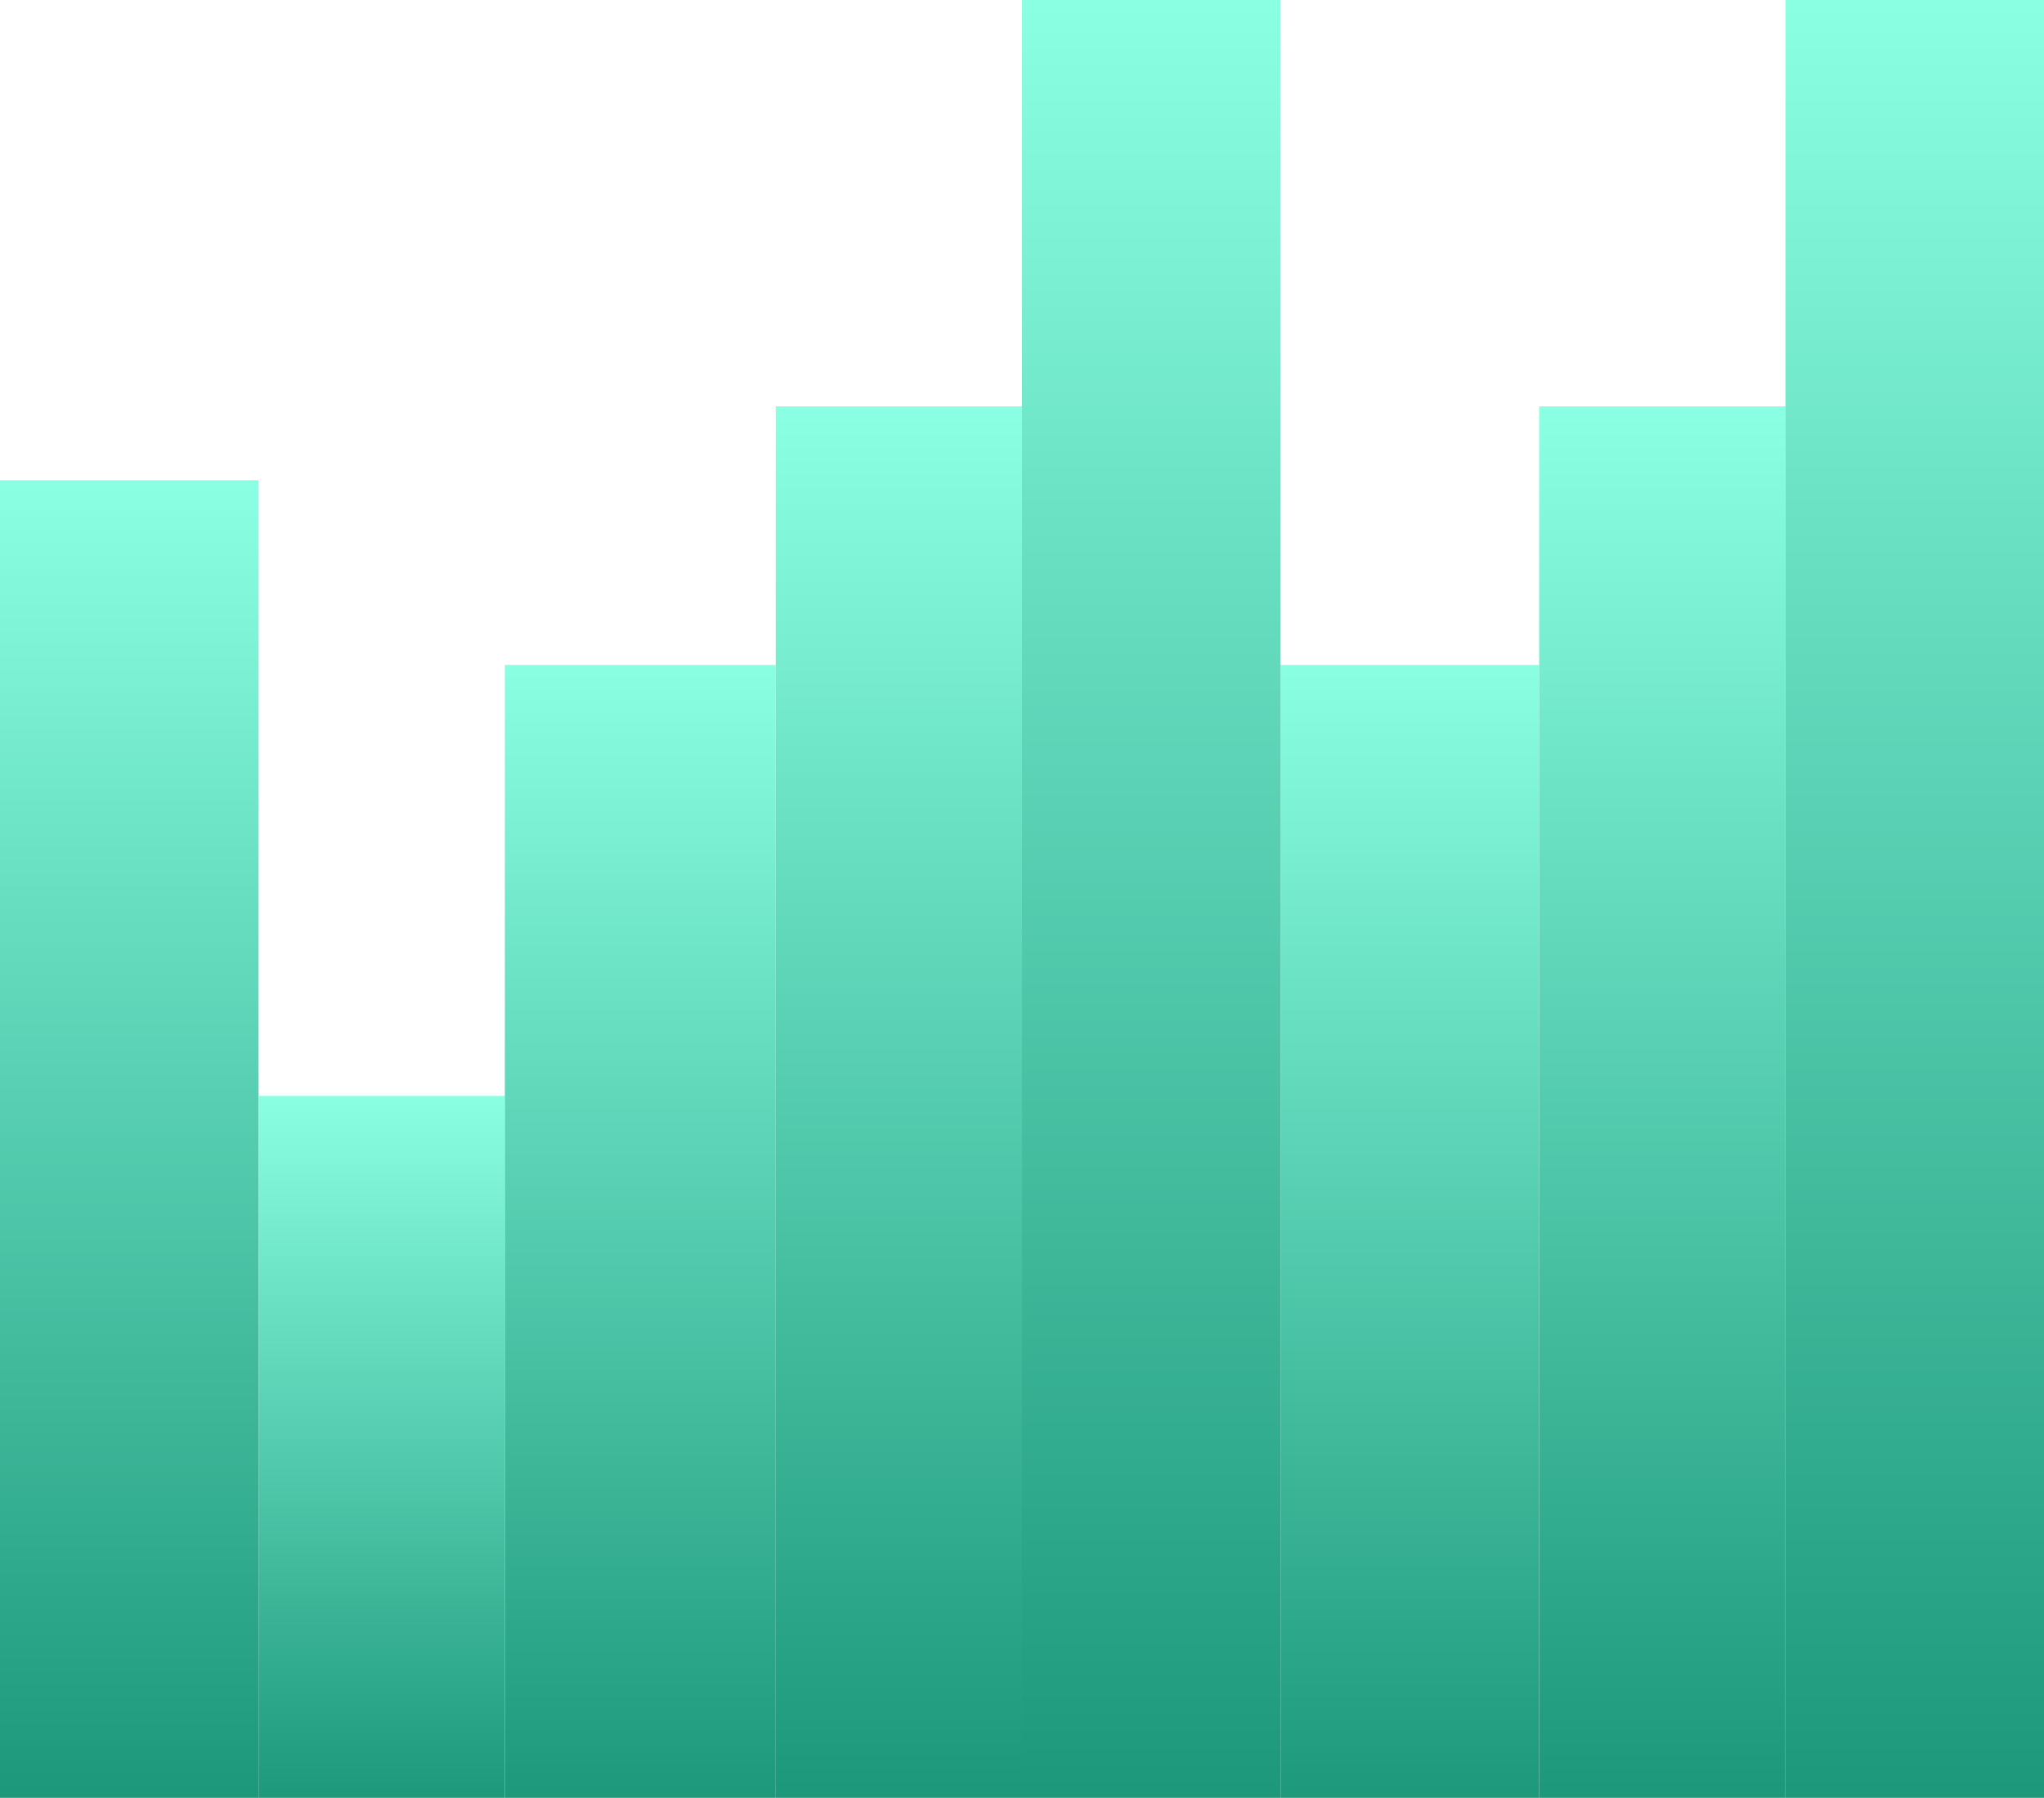 <svg xmlns="http://www.w3.org/2000/svg" width="166" height="146" viewBox="0 0 166 146">
    <defs>
        <linearGradient id="linear-gradient" x1=".5" x2=".5" y2="1" gradientUnits="objectBoundingBox">
            <stop offset="0" stop-color="#8bffe2"/>
            <stop offset="1" stop-color="#1d987a"/>
        </linearGradient>
        <style>
            .cls-1{fill:url(#linear-gradient)}
        </style>
    </defs>
    <g id="graph" transform="translate(-51 -198.167)">
        <path id="Rectangle_759" d="M0 0H21V107H0z" class="cls-1" transform="translate(51 237.167)"/>
        <path id="Rectangle_760" d="M0 0H20V57H0z" class="cls-1" transform="translate(72 287.166)"/>
        <path id="Rectangle_761" d="M0 0H22V92H0z" class="cls-1" transform="translate(92 252.167)"/>
        <path id="Rectangle_1466" d="M0 0H21V92H0z" class="cls-1" transform="translate(155 252.167)"/>
        <path id="Rectangle_762" d="M0 0H20V113H0z" class="cls-1" transform="translate(114 231.167)"/>
        <path id="Rectangle_1467" d="M0 0H20V113H0z" class="cls-1" transform="translate(176 231.167)"/>
        <path id="Rectangle_763" d="M0 0H21V146H0z" class="cls-1" transform="translate(134 198.167)"/>
        <path id="Rectangle_1468" d="M0 0H21V146H0z" class="cls-1" transform="translate(196 198.167)"/>
    </g>
</svg>
